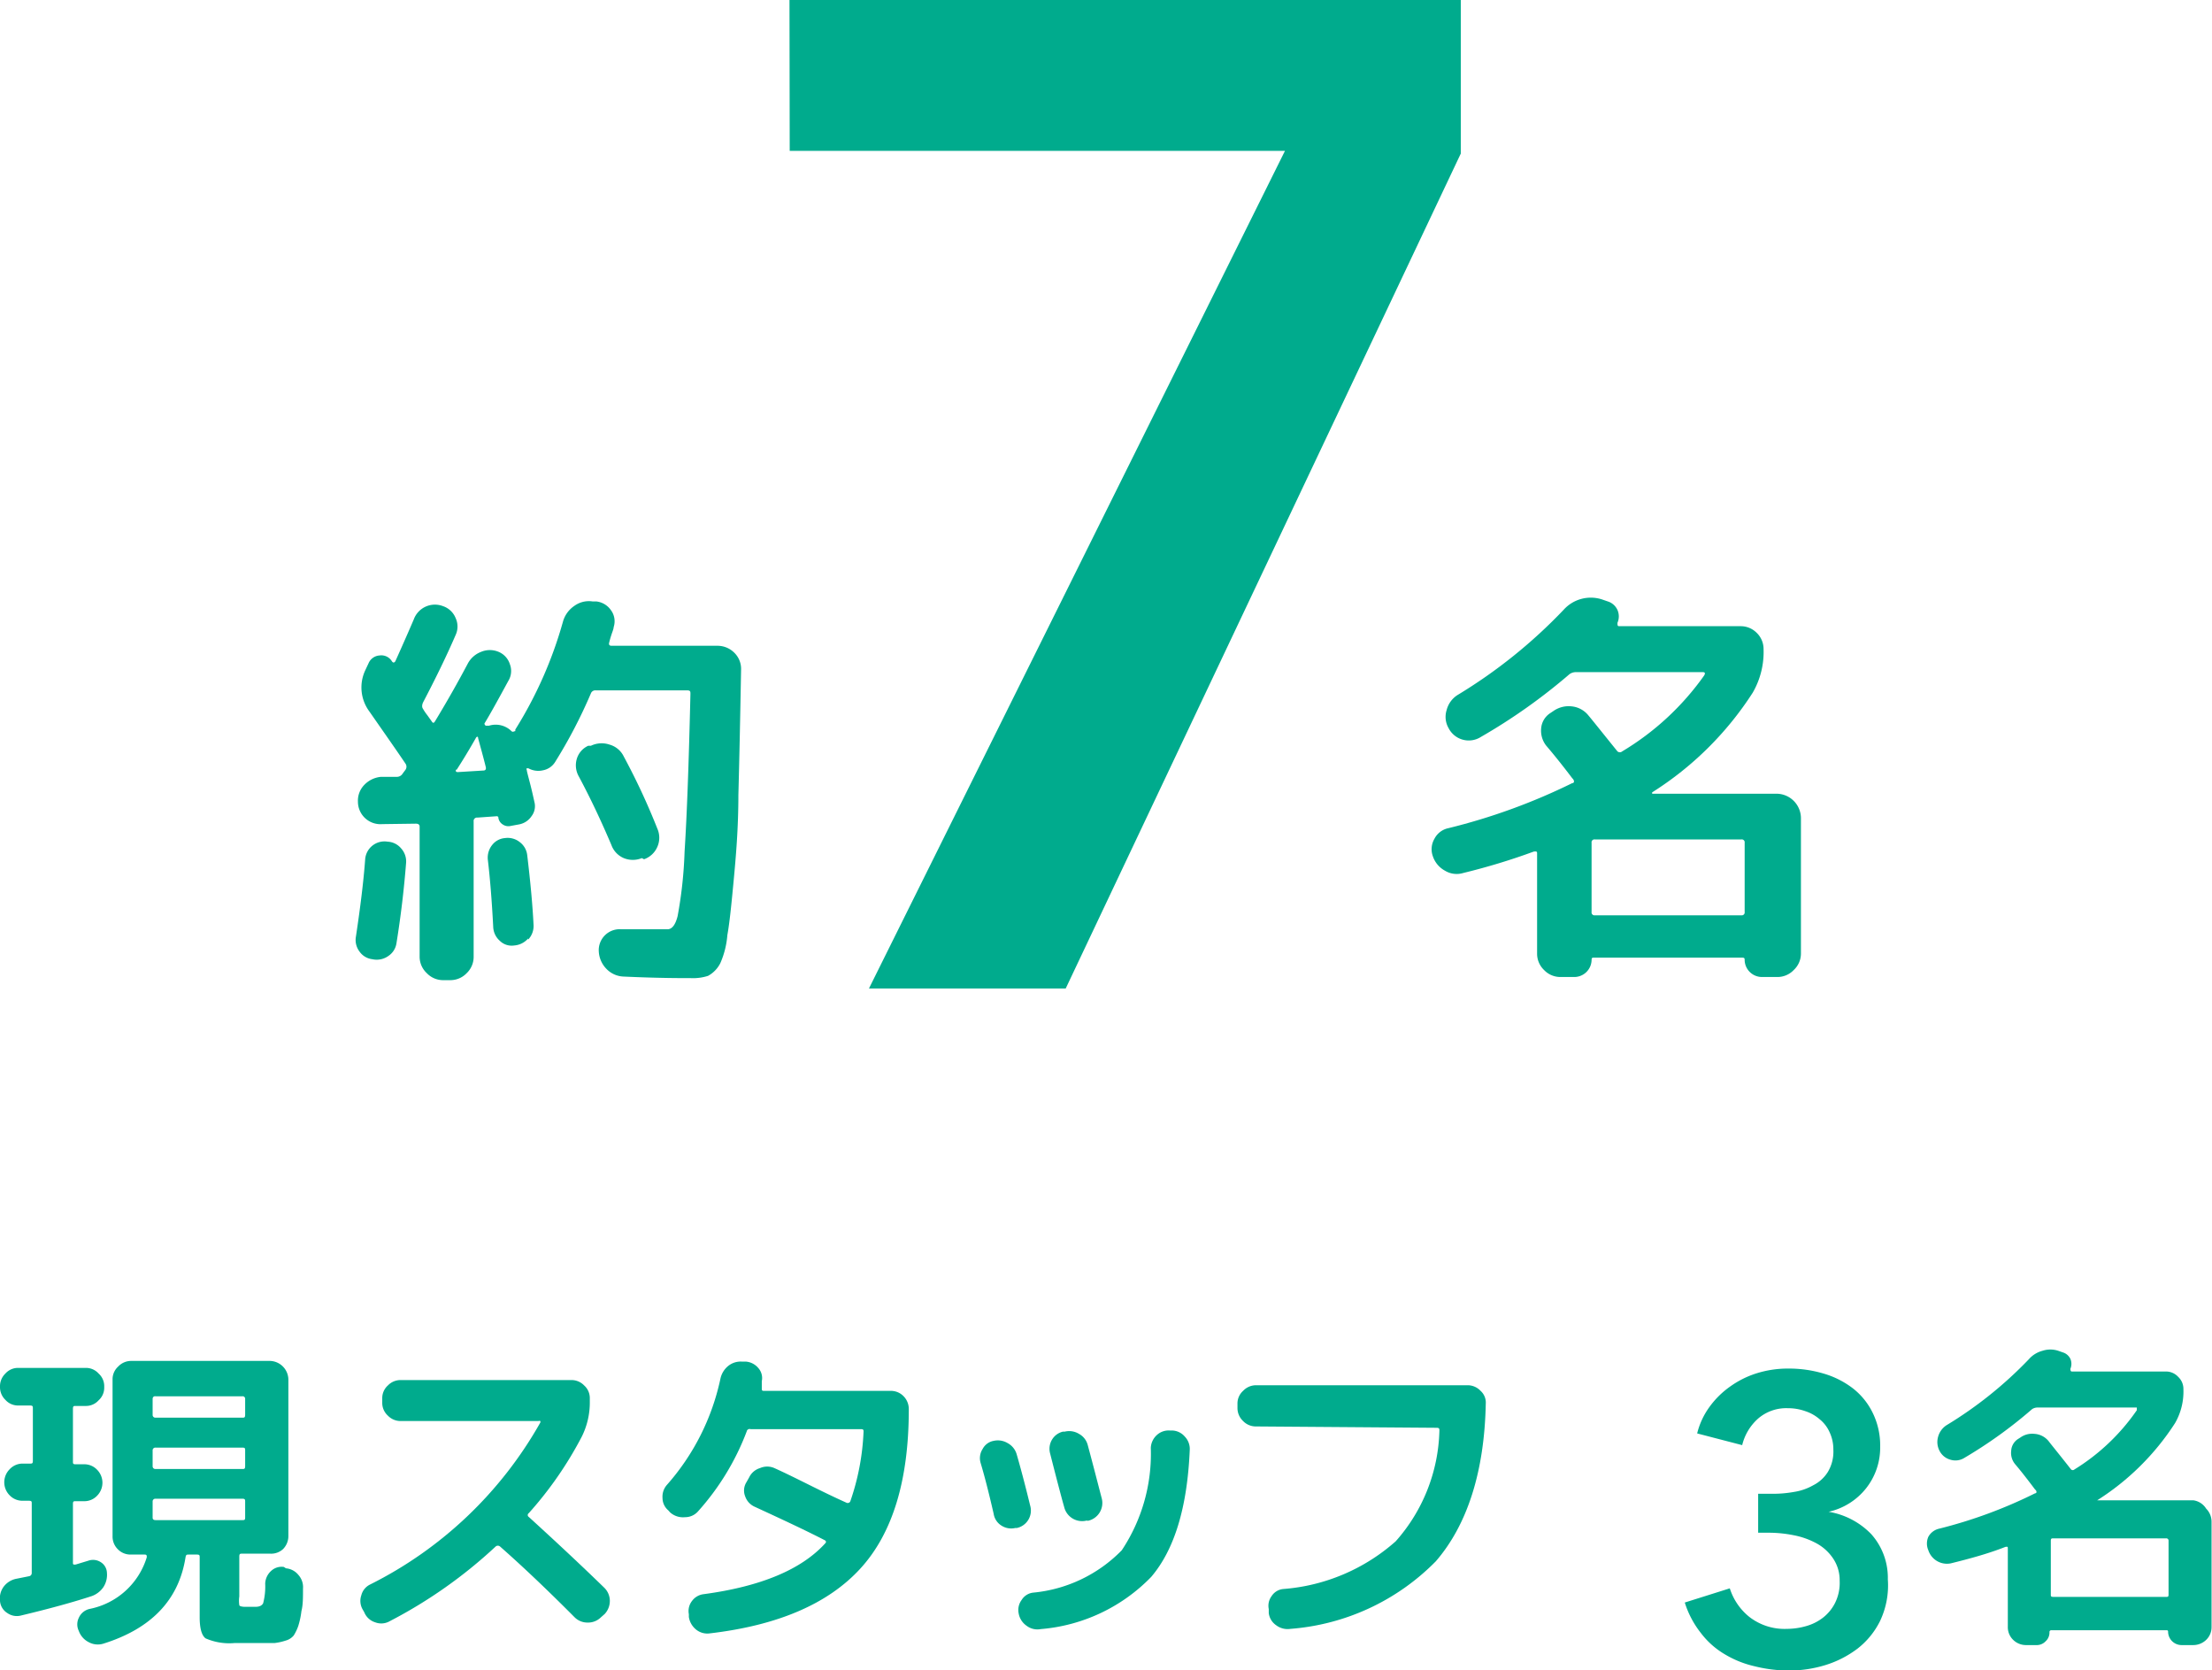 <svg viewBox="0 0 98.26 74.17" xmlns="http://www.w3.org/2000/svg"><g fill="#00ab8d"><path d="m16.54 42.6a.81.81 0 0 1 -.57-.34.85.85 0 0 1 -.16-.66c.2-1.33.34-2.47.41-3.42a.86.86 0 0 1 1-.8.83.83 0 0 1 .6.3.86.86 0 0 1 .22.63c-.09 1.15-.23 2.35-.43 3.59a.82.82 0 0 1 -.35.55.89.89 0 0 1 -.72.15zm.44-6a1 1 0 0 1 -1.08-1 1 1 0 0 1 .29-.75 1.17 1.17 0 0 1 .74-.35h.72a.3.3 0 0 0 .24-.15l.12-.16a.24.24 0 0 0 0-.28c-.35-.52-.89-1.29-1.6-2.31a1.79 1.79 0 0 1 -.19-1.82l.15-.32a.57.57 0 0 1 .49-.35.55.55 0 0 1 .55.26c.05.07.1.07.15 0 .37-.82.64-1.44.82-1.86a1 1 0 0 1 1.3-.59.92.92 0 0 1 .56.53.89.89 0 0 1 0 .75c-.41.95-.9 1.95-1.45 3-.05.12-.05.21 0 .28a2.31 2.31 0 0 0 .19.28l.2.28c.05.08.09.08.14 0 .51-.84 1-1.7 1.46-2.57a1.12 1.12 0 0 1 .59-.52 1 1 0 0 1 .78 0 .88.88 0 0 1 .5.55.84.84 0 0 1 -.07.74c-.51.94-.86 1.57-1.06 1.89 0 0 0 .08.07.1h.13a1 1 0 0 1 1 .24c.06.06.12 0 .17 0v-.07a18.32 18.32 0 0 0 2.12-4.8 1.25 1.25 0 0 1 .5-.69 1.1 1.1 0 0 1 .81-.2h.16a.91.91 0 0 1 .66.39.83.83 0 0 1 .12.75c0 .07-.05.19-.1.34s-.08.27-.1.35 0 .14.11.14h4.71a1.05 1.05 0 0 1 .74.31 1 1 0 0 1 .3.74q-.06 3.36-.12 5.58c0 1.47-.11 2.74-.21 3.8s-.18 1.87-.28 2.42a3.84 3.84 0 0 1 -.31 1.24 1.31 1.31 0 0 1 -.55.57 2.18 2.18 0 0 1 -.76.1c-.47 0-1.48 0-3-.07a1.11 1.11 0 0 1 -.75-.34 1.19 1.19 0 0 1 -.34-.76.93.93 0 0 1 1-1h2.05c.2 0 .35-.19.45-.58a19 19 0 0 0 .31-2.87q.15-2.3.26-7c0-.11 0-.16-.15-.16h-4.05a.21.21 0 0 0 -.22.13 22.14 22.14 0 0 1 -1.59 3.05.81.81 0 0 1 -.54.37.91.91 0 0 1 -.65-.09s0 0-.07 0a.05.05 0 0 0 0 .07c0 .06.06.27.15.62s.15.63.19.81a.73.73 0 0 1 -.13.63.85.85 0 0 1 -.54.36l-.38.07a.44.44 0 0 1 -.35-.06.42.42 0 0 1 -.2-.29.07.07 0 0 0 -.08-.08l-.85.06a.15.15 0 0 0 -.17.17v6a1 1 0 0 1 -.31.74 1 1 0 0 1 -.73.31h-.3a1 1 0 0 1 -.74-.31 1 1 0 0 1 -.32-.74v-5.77c0-.09-.06-.13-.17-.13zm3.29-2.44c-.06.09 0 .13.06.13l1.14-.07c.09 0 .13-.05.11-.15-.11-.45-.23-.87-.34-1.28 0-.09-.06-.1-.11 0-.37.65-.66 1.11-.86 1.42zm3.19 7.52a.91.91 0 0 1 -.62.31.75.75 0 0 1 -.64-.21.86.86 0 0 1 -.29-.6c-.06-1.16-.14-2.16-.24-3a.9.9 0 0 1 .19-.65.8.8 0 0 1 .57-.31.86.86 0 0 1 .66.18.84.84 0 0 1 .33.58c.15 1.25.24 2.27.28 3.07a.88.88 0 0 1 -.24.68zm5.05-3.57a1.06 1.06 0 0 1 -.8 0 1 1 0 0 1 -.55-.58c-.45-1.06-.93-2.08-1.45-3.05a1 1 0 0 1 -.09-.77.93.93 0 0 1 .51-.59h.12a1.09 1.09 0 0 1 .83-.05 1 1 0 0 1 .63.53 29.92 29.92 0 0 1 1.49 3.2 1 1 0 0 1 0 .81 1 1 0 0 1 -.59.55z"/><path d="m35.07 0h29.82v6.82l-17.55 37.08h-8.74l18.48-37.2h-22z"/><path d="m65 38.77a1 1 0 0 1 -.81-.1 1.14 1.14 0 0 1 -.54-.64.92.92 0 0 1 .07-.78.9.9 0 0 1 .62-.47 27 27 0 0 0 5.5-2c.1 0 .11-.12 0-.22-.47-.62-.86-1.1-1.16-1.45a1.08 1.08 0 0 1 -.22-.76.89.89 0 0 1 .39-.67l.15-.1a1.18 1.18 0 0 1 .81-.21 1.09 1.09 0 0 1 .73.38c.17.2.6.74 1.31 1.62a.16.16 0 0 0 .21 0 12 12 0 0 0 3.64-3.37q.09-.15-.06-.15h-5.64a.49.49 0 0 0 -.28.09 25.6 25.6 0 0 1 -3.94 2.79 1 1 0 0 1 -.8.12 1 1 0 0 1 -.63-.51 1 1 0 0 1 -.09-.8 1.12 1.12 0 0 1 .48-.67 22.72 22.72 0 0 0 4.72-3.79 1.62 1.62 0 0 1 1.7-.46l.26.09a.7.7 0 0 1 .43.38.71.71 0 0 1 0 .57c0 .1 0 .15.07.15h5.4a1 1 0 0 1 .72.3 1 1 0 0 1 .3.72 3.61 3.61 0 0 1 -.48 1.93 14.52 14.52 0 0 1 -4.47 4.43 0 0 0 0 0 0 .06s0 0 0 0h5.53a1.09 1.09 0 0 1 1.08 1.1v6a1 1 0 0 1 -.32.73 1 1 0 0 1 -.74.31h-.67a.77.77 0 0 1 -.77-.74c0-.08 0-.12-.11-.12h-6.58c-.08 0-.11 0-.11.12a.77.77 0 0 1 -.77.74h-.61a1 1 0 0 1 -.73-.31 1 1 0 0 1 -.31-.73v-4.43c0-.09 0-.12-.15-.1a28.8 28.8 0 0 1 -3.13.95zm12.5-1.34a.13.13 0 0 0 -.15-.15h-6.5a.13.13 0 0 0 -.15.15v3.07a.13.13 0 0 0 .15.15h6.5a.13.13 0 0 0 .15-.15z"/><path d="m.81 62.42a.75.75 0 0 1 -.57-.25.78.78 0 0 1 -.24-.57v-.05a.78.78 0 0 1 .24-.55.75.75 0 0 1 .57-.25h3a.75.75 0 0 1 .57.25.75.75 0 0 1 .25.57v.05a.75.75 0 0 1 -.25.57.75.75 0 0 1 -.57.25h-.46c-.07 0-.11 0-.11.13v2.34c0 .08 0 .12.11.12h.39a.78.78 0 0 1 .57.24.82.82 0 0 1 0 1.16.78.78 0 0 1 -.57.24h-.39c-.07 0-.11 0-.11.12v2.6c0 .08 0 .11.13.09l.56-.17a.63.63 0 0 1 .55.07.58.58 0 0 1 .27.47 1 1 0 0 1 -.16.64 1.06 1.06 0 0 1 -.53.4c-.83.27-1.88.56-3.14.86a.73.73 0 0 1 -.59-.11.69.69 0 0 1 -.33-.54.88.88 0 0 1 .16-.63.93.93 0 0 1 .54-.35l.6-.12a.14.14 0 0 0 .11-.14v-3.09c0-.08 0-.12-.13-.12h-.28a.78.78 0 0 1 -.57-.24.82.82 0 0 1 0-1.16.78.78 0 0 1 .57-.25h.33c.09 0 .13 0 .13-.12v-2.33c0-.09 0-.13-.13-.13zm11.89 7.23a.8.8 0 0 1 .56.3.81.81 0 0 1 .2.6c0 .41 0 .73-.07 1a3.63 3.63 0 0 1 -.14.66 2.08 2.08 0 0 1 -.2.42.7.7 0 0 1 -.36.23 2.52 2.52 0 0 1 -.5.11h-.71-1.07a2.62 2.62 0 0 1 -1.28-.21c-.17-.13-.26-.44-.26-.93v-2.66c0-.09 0-.13-.12-.13h-.38c-.07 0-.11 0-.13.13q-.45 2.83-3.66 3.83a.84.84 0 0 1 -.64-.07.9.9 0 0 1 -.44-.5.66.66 0 0 1 0-.58.69.69 0 0 1 .5-.4 3.33 3.33 0 0 0 2.52-2.29c0-.08 0-.12-.1-.12h-.62a.78.78 0 0 1 -.57-.24.79.79 0 0 1 -.23-.58v-6.95a.76.76 0 0 1 .25-.58.79.79 0 0 1 .57-.25h6.18a.84.84 0 0 1 .81.83v6.95a.82.82 0 0 1 -.24.58.78.78 0 0 1 -.57.2h-1.24c-.09 0-.13 0-.13.13v1.77a1.3 1.3 0 0 0 0 .38c0 .05.09.07.2.08h.53c.17 0 .28-.06.33-.16a2.92 2.92 0 0 0 .09-.87.8.8 0 0 1 .26-.56.68.68 0 0 1 .57-.18zm-5.92-7.52v.7a.12.12 0 0 0 .13.13h3.86c.08 0 .12 0 .12-.13v-.7a.11.11 0 0 0 -.12-.12h-3.86c-.08-.01-.13.04-.13.12zm0 2.29v.69a.12.12 0 0 0 .13.13h3.86c.08 0 .12 0 .12-.13v-.69c0-.09 0-.13-.12-.13h-3.86a.12.12 0 0 0 -.13.13zm.13 3.09h3.86c.08 0 .12 0 .12-.11v-.71c0-.08 0-.13-.12-.13h-3.86a.12.12 0 0 0 -.13.13v.71c0 .08.05.11.13.11z"/><path d="m16.18 71.6-.08-.14a.76.76 0 0 1 -.05-.61.73.73 0 0 1 .39-.48 17.82 17.82 0 0 0 7.56-7.19.08.08 0 0 0 0-.07.1.1 0 0 0 -.08 0h-6.12a.78.78 0 0 1 -.57-.24.76.76 0 0 1 -.25-.58v-.19a.75.75 0 0 1 .25-.57.78.78 0 0 1 .57-.24h7.58a.78.78 0 0 1 .57.24.75.75 0 0 1 .25.57v.14a3.39 3.39 0 0 1 -.36 1.57 16.51 16.51 0 0 1 -2.35 3.39.1.1 0 0 0 0 .17q1.89 1.72 3.36 3.15a.82.82 0 0 1 .24.58.85.85 0 0 1 -.23.58l-.17.15a.81.81 0 0 1 -.59.23.8.8 0 0 1 -.58-.24q-1.81-1.82-3.31-3.14a.15.15 0 0 0 -.19 0 21.16 21.16 0 0 1 -4.71 3.32.75.75 0 0 1 -.64.05.77.77 0 0 1 -.49-.45z"/><path d="m29.77 67.17-.08-.09a.72.72 0 0 1 -.26-.55.79.79 0 0 1 .2-.59 10.36 10.36 0 0 0 2.37-4.7 1 1 0 0 1 .34-.57.88.88 0 0 1 .61-.2h.18a.8.8 0 0 1 .55.28.67.67 0 0 1 .16.59v.3c0 .09 0 .13.08.13h5.65a.78.78 0 0 1 .57.24.81.81 0 0 1 .23.58q0 4.72-2.15 7.07t-6.69 2.88a.79.79 0 0 1 -.61-.17.89.89 0 0 1 -.32-.56v-.12a.73.73 0 0 1 .14-.59.75.75 0 0 1 .51-.3q3.81-.51 5.4-2.25c.06-.06.05-.1 0-.14-.81-.42-1.86-.91-3.14-1.5a.78.78 0 0 1 -.41-.46.69.69 0 0 1 .05-.61l.13-.23a.78.78 0 0 1 .48-.41.79.79 0 0 1 .64 0c1 .45 2 1 3.23 1.55.05 0 .1 0 .14-.07a10.74 10.74 0 0 0 .59-3.1c0-.07 0-.11-.12-.11h-4.9a.13.13 0 0 0 -.17.1 11.28 11.28 0 0 1 -2.17 3.56.76.76 0 0 1 -.57.25.86.86 0 0 1 -.66-.21z"/><path d="m44.14 67.23c-.23-1-.42-1.73-.58-2.26a.75.75 0 0 1 .09-.62.69.69 0 0 1 .49-.36.84.84 0 0 1 .62.1.82.82 0 0 1 .4.49q.29 1 .6 2.28a.79.79 0 0 1 -.59 1h-.07a.8.8 0 0 1 -.62-.11.75.75 0 0 1 -.34-.52zm7.92-3.7a.77.77 0 0 1 .57.27.79.79 0 0 1 .22.6c-.11 2.55-.68 4.42-1.71 5.63a7.71 7.71 0 0 1 -4.91 2.32.79.79 0 0 1 -.63-.15.84.84 0 0 1 -.35-.55.74.74 0 0 1 .13-.59.69.69 0 0 1 .52-.33 6.33 6.33 0 0 0 3.93-1.88 7.73 7.73 0 0 0 1.29-4.55.82.82 0 0 1 .26-.56.77.77 0 0 1 .58-.21zm-3.79 4a.82.82 0 0 1 -1-.61c-.09-.31-.3-1.1-.62-2.36a.79.79 0 0 1 .08-.62.77.77 0 0 1 .49-.36h.08a.83.83 0 0 1 .63.1.79.79 0 0 1 .39.5c.27 1 .47 1.79.62 2.36a.81.81 0 0 1 -.61 1z"/><path d="m55.79 63.35a.78.78 0 0 1 -.57-.24.79.79 0 0 1 -.25-.58v-.19a.75.75 0 0 1 .25-.57.79.79 0 0 1 .57-.25h9.41a.79.79 0 0 1 .57.25.7.7 0 0 1 .23.57c-.06 3-.81 5.37-2.22 7a10.14 10.14 0 0 1 -6.46 3 .84.84 0 0 1 -.63-.16.77.77 0 0 1 -.33-.54v-.18a.72.72 0 0 1 .13-.58.69.69 0 0 1 .51-.31 8.5 8.5 0 0 0 5-2.12 7.67 7.67 0 0 0 1.94-4.91c0-.08 0-.13-.12-.13z"/><path d="m78.1 66.34h.58a5.18 5.18 0 0 0 1-.08 2.49 2.49 0 0 0 .87-.3 1.63 1.63 0 0 0 .64-.58 1.75 1.75 0 0 0 .25-1 1.79 1.79 0 0 0 -.17-.78 1.54 1.54 0 0 0 -.44-.57 1.83 1.83 0 0 0 -.64-.36 2.27 2.27 0 0 0 -.77-.13 1.91 1.91 0 0 0 -1.31.45 2.3 2.3 0 0 0 -.72 1.19l-2-.52a3.36 3.36 0 0 1 .55-1.18 3.91 3.91 0 0 1 .94-.92 4.14 4.14 0 0 1 1.12-.56 4.61 4.61 0 0 1 1.44-.22 5.37 5.37 0 0 1 1.56.22 3.94 3.94 0 0 1 1.31.66 3.1 3.1 0 0 1 .88 1.09 3.29 3.29 0 0 1 .33 1.51 2.91 2.91 0 0 1 -.62 1.83 2.94 2.94 0 0 1 -1.67 1.05 3.41 3.41 0 0 1 1.9 1 2.91 2.91 0 0 1 .73 2 3.68 3.68 0 0 1 -.35 1.86 3.54 3.54 0 0 1 -1 1.22 4.61 4.61 0 0 1 -1.43.73 5.49 5.49 0 0 1 -1.6.24 6.3 6.3 0 0 1 -1.54-.19 4.51 4.51 0 0 1 -1.32-.53 3.65 3.65 0 0 1 -1.06-.94 4.2 4.2 0 0 1 -.72-1.36l2-.63a2.65 2.65 0 0 0 .87 1.27 2.55 2.55 0 0 0 1.67.53 3.15 3.15 0 0 0 .84-.12 2.19 2.19 0 0 0 .75-.37 1.92 1.92 0 0 0 .54-.65 2 2 0 0 0 .21-1 1.72 1.72 0 0 0 -.3-1 2.09 2.09 0 0 0 -.75-.67 3.52 3.52 0 0 0 -1-.35 5.7 5.7 0 0 0 -1.06-.11h-.51z"/><path d="m86.66 69.43a.87.87 0 0 1 -1-.58.74.74 0 0 1 0-.6.73.73 0 0 1 .48-.36 20.93 20.93 0 0 0 4.26-1.57c.08 0 .09-.1 0-.17-.36-.48-.66-.86-.89-1.13a.78.78 0 0 1 -.17-.59.66.66 0 0 1 .3-.52l.11-.07a.9.9 0 0 1 .63-.16.88.88 0 0 1 .62.32c.12.16.46.57 1 1.26a.11.11 0 0 0 .15 0 9.27 9.27 0 0 0 2.77-2.63c0-.08 0-.12 0-.12h-4.43a.44.44 0 0 0 -.22.07 20.2 20.2 0 0 1 -3 2.16.75.75 0 0 1 -.62.09.77.77 0 0 1 -.49-.39.84.84 0 0 1 -.07-.62.89.89 0 0 1 .37-.52 17.89 17.89 0 0 0 3.66-2.93 1.22 1.22 0 0 1 .61-.38 1.12 1.12 0 0 1 .7 0l.2.07a.55.55 0 0 1 .34.29.57.57 0 0 1 0 .44q0 .12.06.12h4.17a.74.74 0 0 1 .56.24.73.73 0 0 1 .23.55 2.8 2.8 0 0 1 -.37 1.5 11.31 11.31 0 0 1 -3.46 3.43s0 0 0 0h4.27a.8.8 0 0 1 .57.37.82.82 0 0 1 .24.58v4.68a.78.78 0 0 1 -.24.57.83.83 0 0 1 -.58.23h-.51a.6.6 0 0 1 -.6-.57c0-.06 0-.09-.08-.09h-5.1a.08.08 0 0 0 -.09.09.52.52 0 0 1 -.17.4.54.54 0 0 1 -.42.17h-.45a.81.81 0 0 1 -.57-.23.78.78 0 0 1 -.24-.57v-3.49c0-.07 0-.09-.11-.07-.76.3-1.57.52-2.42.73zm9.67-1a.1.1 0 0 0 -.11-.11h-5c-.08 0-.12 0-.12.11v2.38c0 .08 0 .11.12.11h5c.08 0 .11 0 .11-.11z"/></g></svg>